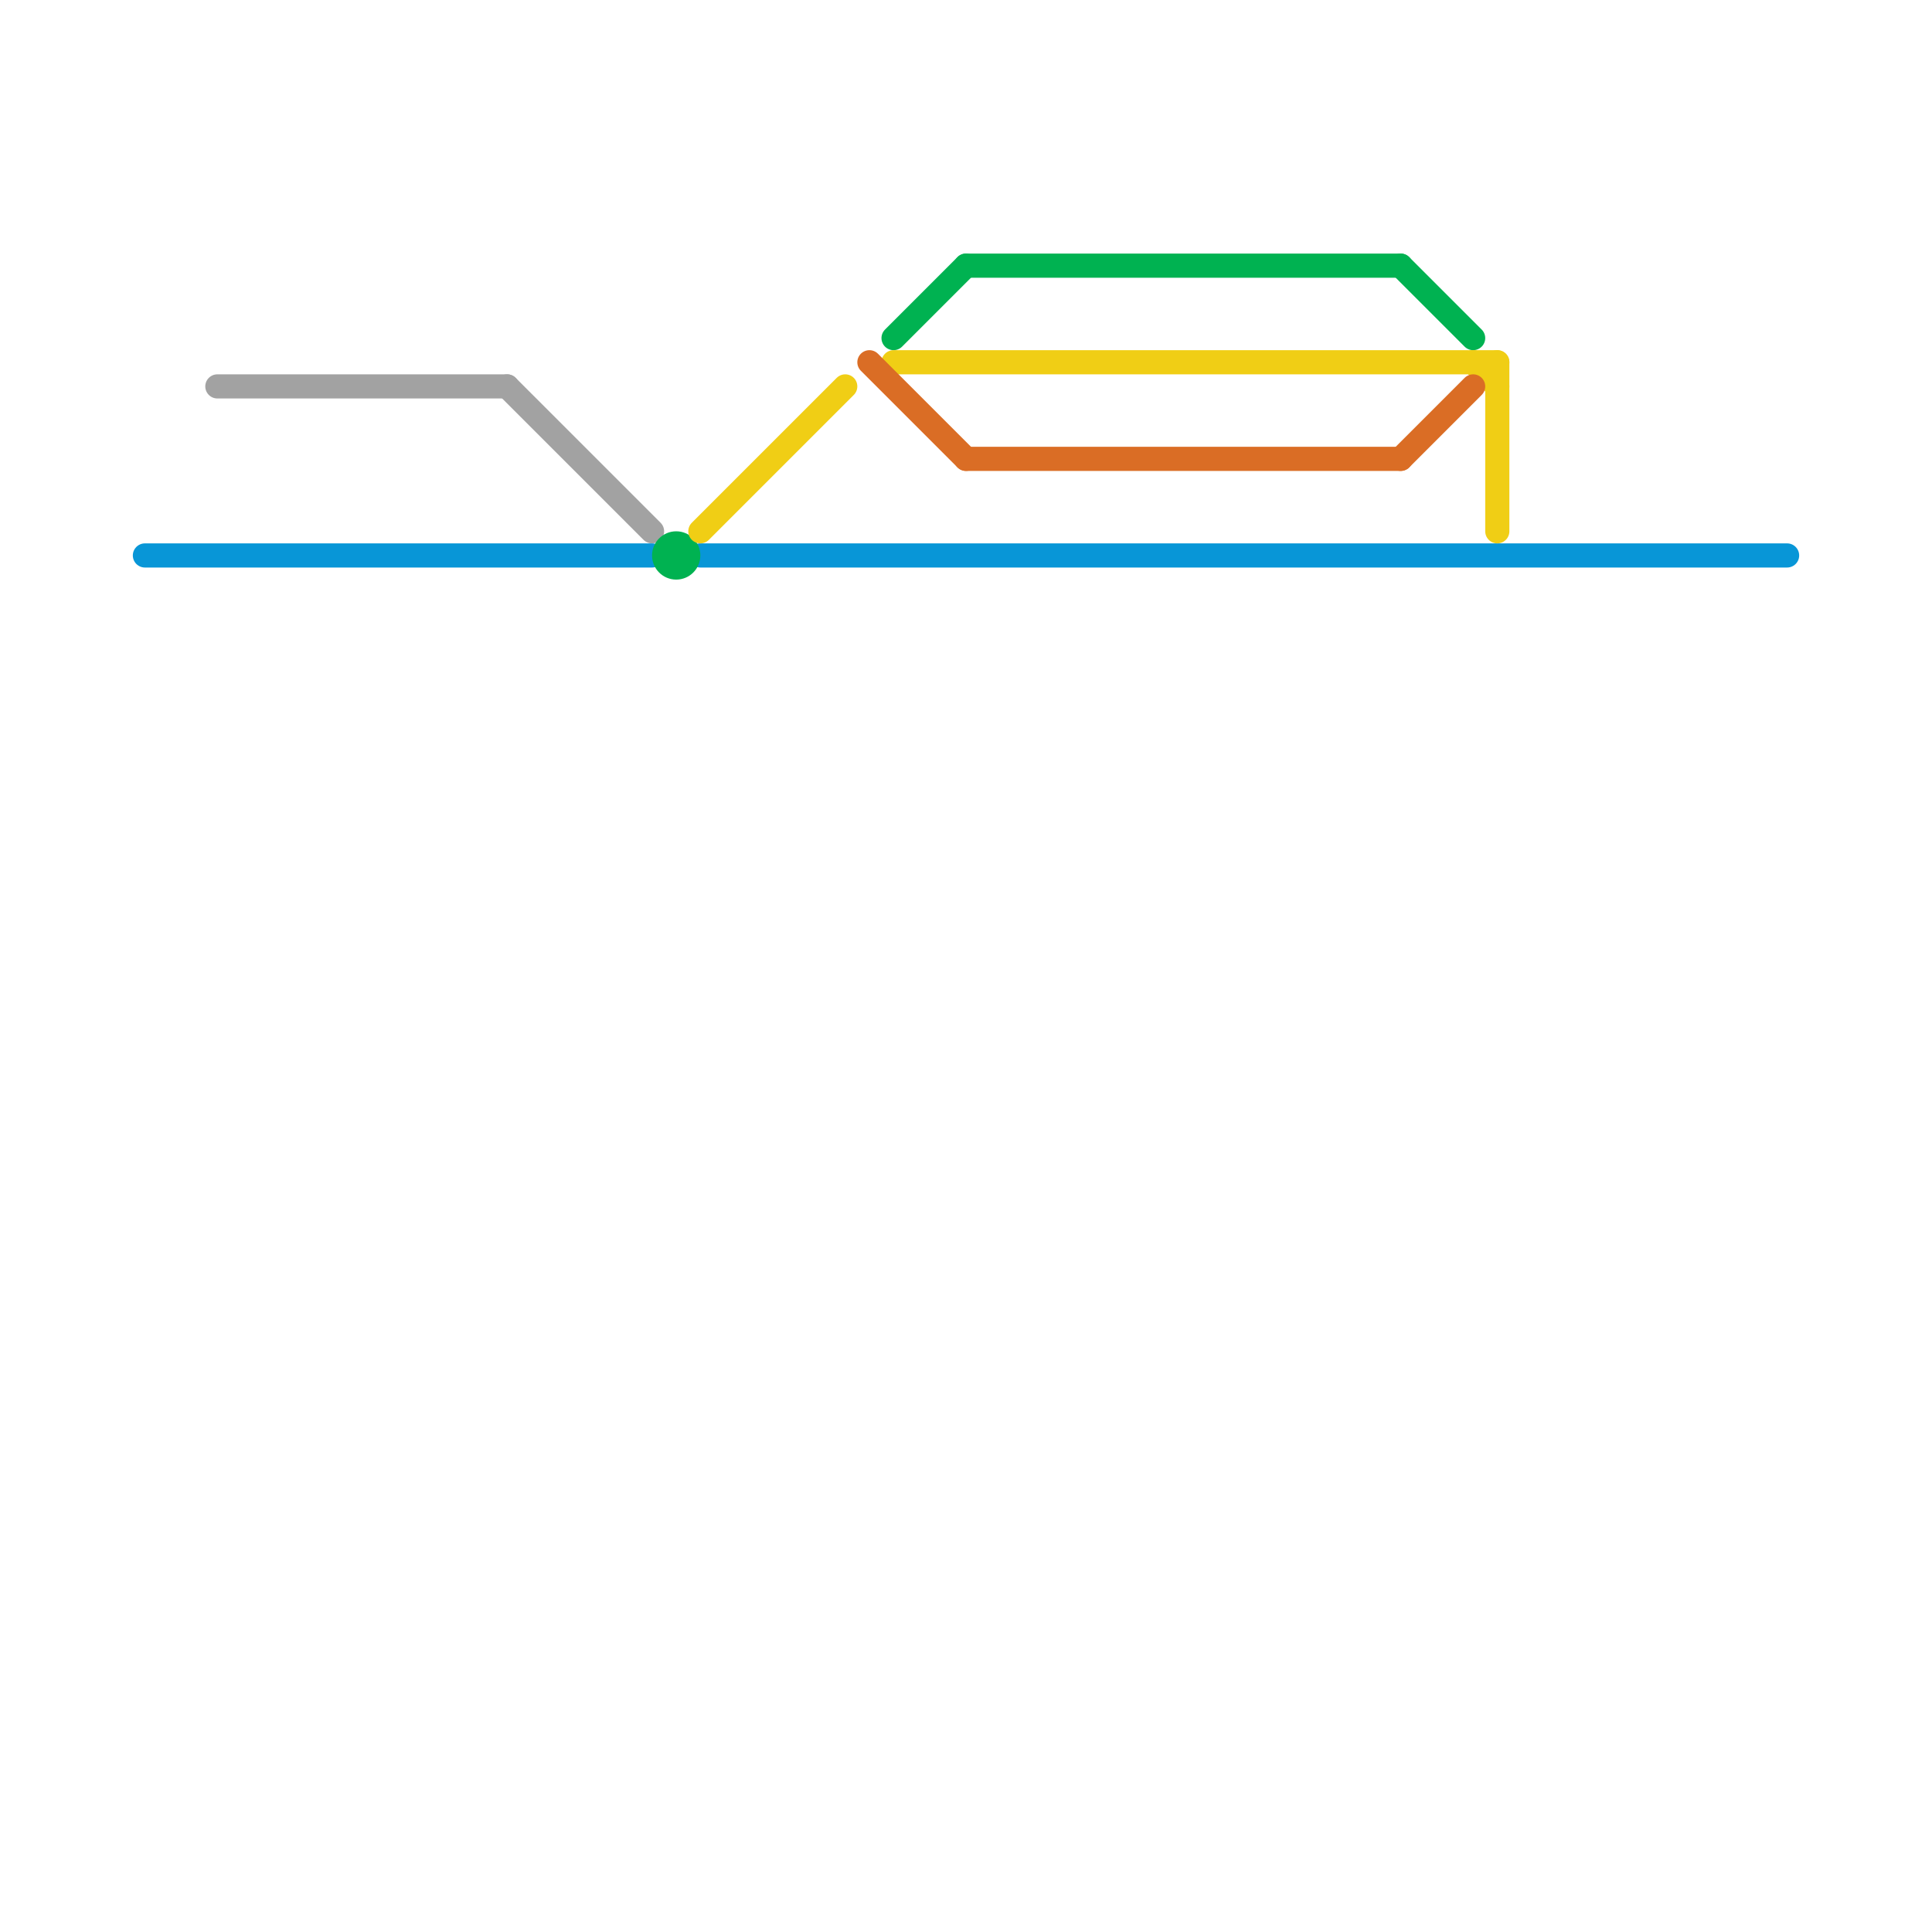 
<svg version="1.1" xmlns="http://www.w3.org/2000/svg" viewBox="0 0 80 80">
<style>text { font: 1px Helvetica; font-weight: 600; white-space: pre; dominant-baseline: central; } line { stroke-width: 1; fill: none; stroke-linecap: round; stroke-linejoin: round; } .c0 { stroke: #a2a2a2 } .c1 { stroke: #0896d7 } .c2 { stroke: #00b251 } .c3 { stroke: #f0ce15 } .c4 { stroke: #da6d25 }</style><defs><g id="wm-xf"><circle r="1.2" fill="#000"/><circle r="0.9" fill="#fff"/><circle r="0.6" fill="#000"/><circle r="0.3" fill="#fff"/></g><g id="wm"><circle r="0.6" fill="#000"/><circle r="0.3" fill="#fff"/></g></defs><line class="c0" x1="21" y1="16" x2="27" y2="22"/><line class="c0" x1="9" y1="16" x2="21" y2="16"/><line class="c1" x1="29" y1="23" x2="74" y2="23"/><line class="c1" x1="6" y1="23" x2="27" y2="23"/><line class="c2" x1="58" y1="11" x2="61" y2="14"/><line class="c2" x1="40" y1="11" x2="58" y2="11"/><line class="c2" x1="37" y1="14" x2="40" y2="11"/><circle cx="28" cy="23" r="1" fill="#00b251" /><line class="c3" x1="29" y1="22" x2="35" y2="16"/><line class="c3" x1="37" y1="15" x2="62" y2="15"/><line class="c3" x1="62" y1="15" x2="62" y2="22"/><line class="c3" x1="61" y1="15" x2="62" y2="16"/><line class="c4" x1="40" y1="19" x2="58" y2="19"/><line class="c4" x1="58" y1="19" x2="61" y2="16"/><line class="c4" x1="36" y1="15" x2="40" y2="19"/>
</svg>
